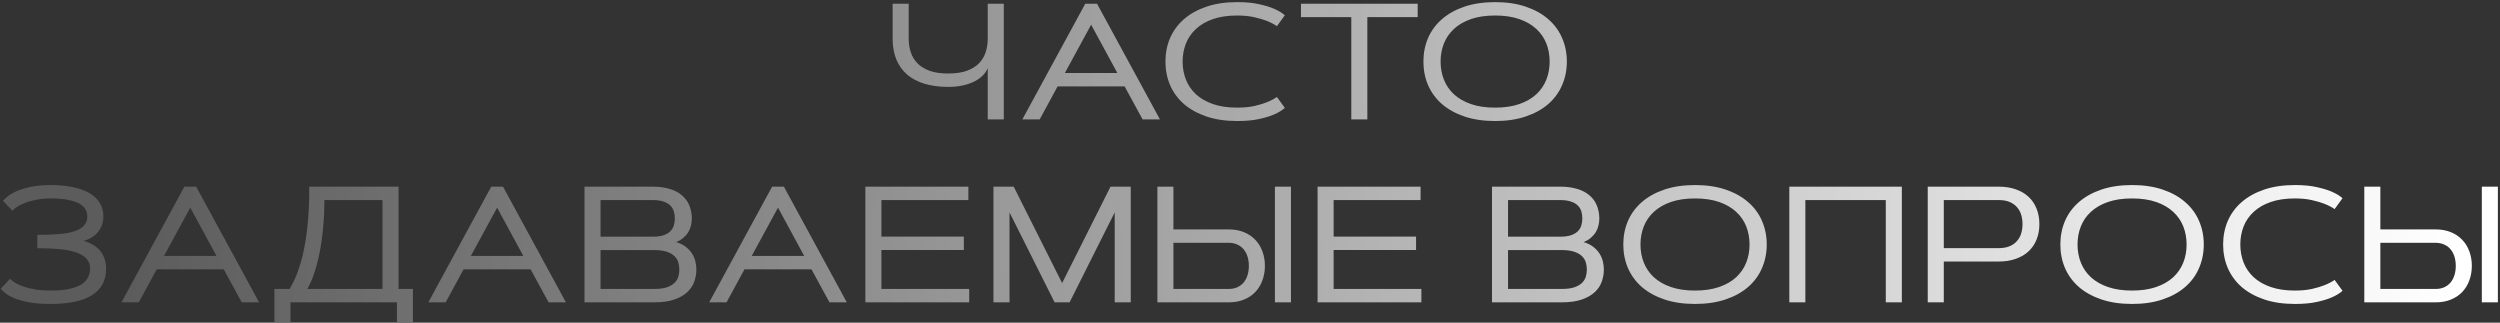 <?xml version="1.0" encoding="UTF-8"?> <svg xmlns="http://www.w3.org/2000/svg" width="984" height="127" viewBox="0 0 984 127" fill="none"><rect x="0" y="0" width="984" height="127" fill="#333333" stroke="none"/><path d="M395.091 47H388.772V26.807C388.413 27.738 387.82 28.648 386.994 29.537C386.19 30.405 385.142 31.188 383.851 31.887C382.56 32.585 381.025 33.146 379.247 33.57C377.469 33.993 375.458 34.205 373.215 34.205C369.722 34.205 366.611 33.792 363.88 32.967C361.171 32.141 358.885 30.934 357.022 29.347C355.181 27.738 353.773 25.759 352.799 23.41C351.826 21.039 351.339 18.308 351.339 15.218V1.47H357.657V15.218C357.657 17.06 357.922 18.817 358.451 20.489C358.98 22.14 359.848 23.6 361.055 24.87C362.282 26.119 363.88 27.114 365.849 27.855C367.838 28.574 370.294 28.934 373.215 28.934C376.136 28.934 378.591 28.574 380.581 27.855C382.571 27.114 384.169 26.119 385.375 24.87C386.582 23.6 387.449 22.14 387.979 20.489C388.508 18.817 388.772 17.06 388.772 15.218V1.47H395.091V47ZM442.652 34.014H416.268L409.219 47H402.393L427.158 1.47H431.794L456.559 47H449.733L442.652 34.014ZM419.125 28.744H439.795L429.476 9.725L419.125 28.744ZM465.481 24.235C465.481 26.775 465.915 29.146 466.782 31.347C467.65 33.548 468.973 35.475 470.751 37.126C472.529 38.756 474.762 40.036 477.45 40.968C480.139 41.899 483.303 42.364 486.944 42.364C489.505 42.364 491.749 42.153 493.675 41.73C495.601 41.285 497.231 40.798 498.564 40.269C500.109 39.655 501.454 38.957 502.597 38.173L505.708 42.46C504.629 43.433 503.21 44.301 501.454 45.063C499.951 45.719 498.003 46.312 495.611 46.841C493.241 47.37 490.352 47.635 486.944 47.635C482.414 47.635 478.392 47.042 474.879 45.857C471.386 44.672 468.433 43.042 466.02 40.968C463.629 38.872 461.808 36.395 460.559 33.538C459.332 30.68 458.718 27.579 458.718 24.235C458.718 20.891 459.332 17.79 460.559 14.932C461.808 12.075 463.629 9.609 466.02 7.535C468.433 5.439 471.386 3.799 474.879 2.613C478.392 1.428 482.414 0.835 486.944 0.835C490.352 0.835 493.241 1.111 495.611 1.661C498.003 2.19 499.951 2.783 501.454 3.439C503.21 4.201 504.629 5.058 505.708 6.011L502.597 10.297C501.454 9.514 500.109 8.815 498.564 8.201C497.231 7.672 495.601 7.196 493.675 6.773C491.749 6.328 489.505 6.106 486.944 6.106C483.303 6.106 480.139 6.572 477.45 7.503C474.762 8.434 472.529 9.725 470.751 11.376C468.973 13.006 467.65 14.922 466.782 17.123C465.915 19.325 465.481 21.695 465.481 24.235ZM558 1.47V6.741H538.188V47H531.87V6.741H512.058V1.47H558ZM588.481 47.635C583.951 47.635 579.929 47.042 576.416 45.857C572.923 44.672 569.97 43.042 567.557 40.968C565.165 38.872 563.345 36.395 562.096 33.538C560.869 30.68 560.255 27.579 560.255 24.235C560.255 20.891 560.869 17.79 562.096 14.932C563.345 12.075 565.165 9.609 567.557 7.535C569.97 5.439 572.923 3.799 576.416 2.613C579.929 1.428 583.951 0.835 588.481 0.835C593.01 0.835 597.021 1.428 600.514 2.613C604.028 3.799 606.98 5.439 609.372 7.535C611.785 9.609 613.605 12.075 614.833 14.932C616.082 17.79 616.706 20.891 616.706 24.235C616.706 27.579 616.082 30.68 614.833 33.538C613.605 36.395 611.785 38.872 609.372 40.968C606.98 43.042 604.028 44.672 600.514 45.857C597.021 47.042 593.01 47.635 588.481 47.635ZM588.481 42.364C592.121 42.364 595.286 41.899 597.974 40.968C600.662 40.036 602.895 38.756 604.673 37.126C606.451 35.475 607.774 33.548 608.642 31.347C609.51 29.146 609.944 26.775 609.944 24.235C609.944 21.695 609.51 19.325 608.642 17.123C607.774 14.922 606.451 13.006 604.673 11.376C602.895 9.725 600.662 8.434 597.974 7.503C595.286 6.572 592.121 6.106 588.481 6.106C584.84 6.106 581.675 6.572 578.987 7.503C576.299 8.434 574.066 9.725 572.288 11.376C570.51 13.006 569.187 14.922 568.319 17.123C567.451 19.325 567.017 21.695 567.017 24.235C567.017 26.775 567.451 29.146 568.319 31.347C569.187 33.548 570.51 35.475 572.288 37.126C574.066 38.756 576.299 40.036 578.987 40.968C581.675 41.899 584.84 42.364 588.481 42.364ZM3.961 109.729C4.448 110.258 5.136 110.798 6.025 111.348C6.935 111.899 8.057 112.396 9.39 112.84C10.724 113.285 12.269 113.655 14.026 113.952C15.783 114.227 17.772 114.364 19.995 114.364C22.873 114.364 25.297 114.153 27.266 113.729C29.255 113.285 30.853 112.682 32.06 111.92C33.266 111.137 34.134 110.216 34.663 109.157C35.193 108.099 35.457 106.956 35.457 105.728C35.457 104.099 34.96 102.765 33.965 101.728C32.97 100.691 31.562 99.876 29.742 99.283C27.943 98.669 25.763 98.257 23.202 98.045C20.64 97.812 17.804 97.696 14.693 97.696V92.425C17.635 92.425 20.312 92.341 22.725 92.171C25.138 92.002 27.202 91.663 28.917 91.155C30.652 90.626 31.996 89.885 32.949 88.933C33.901 87.98 34.378 86.731 34.378 85.186C34.378 84.213 34.134 83.292 33.647 82.424C33.182 81.556 32.388 80.805 31.266 80.17C30.166 79.535 28.694 79.037 26.853 78.677C25.011 78.296 22.725 78.106 19.995 78.106C17.73 78.106 15.719 78.296 13.962 78.677C12.206 79.037 10.703 79.482 9.454 80.011C8.205 80.519 7.2 81.048 6.438 81.598C5.676 82.149 5.157 82.604 4.882 82.964L1.167 79.027C1.548 78.582 2.162 78.011 3.009 77.312C3.876 76.592 5.051 75.904 6.533 75.248C8.036 74.592 9.888 74.031 12.089 73.566C14.29 73.079 16.926 72.835 19.995 72.835C23.233 72.835 26.133 73.111 28.694 73.661C31.256 74.19 33.425 74.973 35.203 76.01C36.981 77.047 38.336 78.339 39.267 79.884C40.22 81.429 40.696 83.197 40.696 85.186C40.696 86.371 40.505 87.483 40.124 88.52C39.765 89.557 39.246 90.488 38.569 91.314C37.891 92.139 37.076 92.849 36.124 93.441C35.171 94.034 34.113 94.478 32.949 94.775C34.24 95.156 35.425 95.664 36.505 96.299C37.584 96.912 38.516 97.674 39.299 98.585C40.082 99.495 40.685 100.543 41.109 101.728C41.553 102.913 41.775 104.247 41.775 105.728C41.775 108.12 41.289 110.195 40.315 111.951C39.341 113.687 37.923 115.126 36.06 116.269C34.198 117.412 31.912 118.259 29.202 118.809C26.514 119.36 23.445 119.635 19.995 119.635C16.777 119.635 14.026 119.434 11.74 119.032C9.475 118.63 7.57 118.132 6.025 117.539C4.501 116.926 3.273 116.269 2.342 115.571C1.432 114.872 0.733 114.237 0.246 113.666L3.961 109.729ZM88.067 106.014H61.683L54.634 119H47.808L72.573 73.47H77.209L101.974 119H95.147L88.067 106.014ZM64.54 100.744H85.21L74.891 81.725L64.54 100.744ZM113.975 113.729C115.288 111.592 116.388 109.242 117.277 106.681C118.187 104.12 118.928 101.506 119.5 98.839C120.071 96.15 120.505 93.494 120.801 90.869C121.119 88.245 121.341 85.8 121.468 83.535C121.595 81.249 121.669 79.238 121.69 77.503C121.712 75.746 121.722 74.402 121.722 73.47H156.87V113.729H162.521V126.779H156.235V119H114.324V126.779H108.006V113.729H113.975ZM150.551 113.729V78.741H127.691C127.691 80.096 127.659 81.662 127.596 83.44C127.532 85.218 127.405 87.123 127.215 89.155C127.046 91.166 126.802 93.261 126.485 95.441C126.188 97.6 125.786 99.749 125.278 101.887C124.791 104.025 124.188 106.109 123.468 108.141C122.77 110.152 121.934 112.015 120.96 113.729H150.551ZM208.845 106.014H182.46L175.412 119H168.585L193.35 73.47H197.986L222.751 119H215.925L208.845 106.014ZM185.318 100.744H205.987L195.668 81.725L185.318 100.744ZM230.054 119V73.47H256.851C258.883 73.47 260.671 73.65 262.216 74.01C263.783 74.349 265.137 74.825 266.28 75.439C267.423 76.053 268.376 76.762 269.138 77.566C269.921 78.37 270.546 79.238 271.011 80.17C271.477 81.101 271.805 82.064 271.995 83.059C272.207 84.032 272.313 84.996 272.313 85.948C272.313 86.837 272.207 87.737 271.995 88.647C271.805 89.557 271.466 90.425 270.979 91.25C270.493 92.076 269.847 92.838 269.043 93.536C268.26 94.235 267.286 94.817 266.122 95.283C267.582 95.706 268.82 96.309 269.836 97.092C270.852 97.854 271.678 98.722 272.313 99.696C272.948 100.67 273.403 101.707 273.678 102.807C273.953 103.908 274.091 104.998 274.091 106.078C274.091 107.644 273.826 109.2 273.297 110.745C272.789 112.269 271.9 113.645 270.63 114.872C269.36 116.1 267.656 117.095 265.518 117.857C263.381 118.619 260.703 119 257.486 119H230.054ZM257.486 113.729C259.518 113.729 261.169 113.518 262.439 113.094C263.73 112.65 264.735 112.078 265.455 111.38C266.196 110.66 266.704 109.845 266.979 108.935C267.254 108.004 267.392 107.051 267.392 106.078C267.392 105.104 267.254 104.162 266.979 103.252C266.704 102.342 266.196 101.527 265.455 100.807C264.735 100.088 263.73 99.516 262.439 99.093C261.169 98.648 259.518 98.426 257.486 98.426H236.372V113.729H257.486ZM256.851 93.155C258.608 93.155 260.047 92.965 261.169 92.584C262.312 92.182 263.211 91.653 263.867 90.996C264.524 90.319 264.979 89.546 265.233 88.679C265.487 87.811 265.614 86.901 265.614 85.948C265.614 84.996 265.487 84.085 265.233 83.218C264.979 82.35 264.524 81.588 263.867 80.932C263.211 80.254 262.312 79.725 261.169 79.344C260.047 78.942 258.608 78.741 256.851 78.741H236.372V93.155H256.851ZM319.398 106.014H293.014L285.966 119H279.139L303.904 73.47H308.54L333.305 119H326.479L319.398 106.014ZM295.872 100.744H316.541L306.222 81.725L295.872 100.744ZM379.374 93.124V98.394H346.926V113.729H381.47V119H340.607V73.47H381.152V78.741H346.926V93.124H379.374ZM418.046 111.412L437.096 73.47H445.065V119H438.747V83.599L420.999 119H415.093L397.345 83.599V119H391.027V73.47H398.996L418.046 111.412ZM501.803 73.47H508.121V119H501.803V73.47ZM461.861 73.47V90.298H483.642C485.864 90.298 487.854 90.658 489.611 91.377C491.389 92.097 492.881 93.103 494.088 94.394C495.315 95.664 496.247 97.177 496.882 98.934C497.538 100.691 497.866 102.596 497.866 104.649C497.866 106.702 497.538 108.607 496.882 110.364C496.247 112.121 495.315 113.645 494.088 114.936C492.881 116.206 491.389 117.201 489.611 117.92C487.854 118.64 485.864 119 483.642 119H455.543V73.47H461.861ZM483.642 113.729C484.869 113.729 485.97 113.518 486.944 113.094C487.939 112.65 488.775 112.036 489.452 111.253C490.129 110.449 490.648 109.486 491.008 108.364C491.368 107.242 491.548 106.004 491.548 104.649C491.548 103.294 491.368 102.056 491.008 100.934C490.648 99.812 490.129 98.86 489.452 98.077C488.775 97.272 487.939 96.659 486.944 96.235C485.97 95.791 484.869 95.568 483.642 95.568H461.861V113.729H483.642ZM557.365 93.124V98.394H524.917V113.729H559.461V119H518.599V73.47H559.143V78.741H524.917V93.124H557.365ZM587.242 119V73.47H614.039C616.071 73.47 617.86 73.65 619.405 74.01C620.972 74.349 622.326 74.825 623.469 75.439C624.612 76.053 625.565 76.762 626.327 77.566C627.11 78.37 627.734 79.238 628.2 80.17C628.666 81.101 628.994 82.064 629.184 83.059C629.396 84.032 629.502 84.996 629.502 85.948C629.502 86.837 629.396 87.737 629.184 88.647C628.994 89.557 628.655 90.425 628.168 91.25C627.681 92.076 627.036 92.838 626.232 93.536C625.448 94.235 624.475 94.817 623.31 95.283C624.771 95.706 626.009 96.309 627.025 97.092C628.041 97.854 628.867 98.722 629.502 99.696C630.137 100.67 630.592 101.707 630.867 102.807C631.142 103.908 631.28 104.998 631.28 106.078C631.28 107.644 631.015 109.2 630.486 110.745C629.978 112.269 629.089 113.645 627.819 114.872C626.549 116.1 624.845 117.095 622.707 117.857C620.569 118.619 617.892 119 614.674 119H587.242ZM614.674 113.729C616.706 113.729 618.357 113.518 619.627 113.094C620.919 112.65 621.924 112.078 622.644 111.38C623.385 110.66 623.893 109.845 624.168 108.935C624.443 108.004 624.581 107.051 624.581 106.078C624.581 105.104 624.443 104.162 624.168 103.252C623.893 102.342 623.385 101.527 622.644 100.807C621.924 100.088 620.919 99.516 619.627 99.093C618.357 98.648 616.706 98.426 614.674 98.426H593.561V113.729H614.674ZM614.039 93.155C615.796 93.155 617.236 92.965 618.357 92.584C619.5 92.182 620.4 91.653 621.056 90.996C621.712 90.319 622.167 89.546 622.421 88.679C622.675 87.811 622.802 86.901 622.802 85.948C622.802 84.996 622.675 84.085 622.421 83.218C622.167 82.35 621.712 81.588 621.056 80.932C620.4 80.254 619.5 79.725 618.357 79.344C617.236 78.942 615.796 78.741 614.039 78.741H593.561V93.155H614.039ZM667.157 119.635C662.628 119.635 658.606 119.042 655.092 117.857C651.6 116.672 648.647 115.042 646.234 112.967C643.842 110.872 642.022 108.395 640.773 105.538C639.545 102.68 638.931 99.579 638.931 96.235C638.931 92.891 639.545 89.79 640.773 86.932C642.022 84.075 643.842 81.609 646.234 79.535C648.647 77.439 651.6 75.799 655.092 74.613C658.606 73.428 662.628 72.835 667.157 72.835C671.687 72.835 675.698 73.428 679.191 74.613C682.704 75.799 685.657 77.439 688.049 79.535C690.462 81.609 692.282 84.075 693.51 86.932C694.759 89.79 695.383 92.891 695.383 96.235C695.383 99.579 694.759 102.68 693.51 105.538C692.282 108.395 690.462 110.872 688.049 112.967C685.657 115.042 682.704 116.672 679.191 117.857C675.698 119.042 671.687 119.635 667.157 119.635ZM667.157 114.364C670.798 114.364 673.962 113.899 676.651 112.967C679.339 112.036 681.572 110.756 683.35 109.126C685.128 107.475 686.451 105.549 687.319 103.347C688.186 101.146 688.62 98.775 688.62 96.235C688.62 93.695 688.186 91.325 687.319 89.123C686.451 86.922 685.128 85.006 683.35 83.376C681.572 81.725 679.339 80.434 676.651 79.503C673.962 78.572 670.798 78.106 667.157 78.106C663.517 78.106 660.352 78.572 657.664 79.503C654.976 80.434 652.743 81.725 650.965 83.376C649.187 85.006 647.864 86.922 646.996 89.123C646.128 91.325 645.694 93.695 645.694 96.235C645.694 98.775 646.128 101.146 646.996 103.347C647.864 105.549 649.187 107.475 650.965 109.126C652.743 110.756 654.976 112.036 657.664 112.967C660.352 113.899 663.517 114.364 667.157 114.364ZM704.273 73.47H748.565V119H742.246V78.741H710.592V119H704.273V73.47ZM765.075 78.741V97.664H786.665C788.379 97.664 789.829 97.41 791.015 96.902C792.2 96.394 793.163 95.706 793.904 94.838C794.666 93.97 795.216 92.965 795.555 91.822C795.893 90.679 796.063 89.472 796.063 88.202C796.063 86.932 795.893 85.726 795.555 84.583C795.216 83.44 794.666 82.434 793.904 81.567C793.163 80.699 792.2 80.011 791.015 79.503C789.829 78.995 788.379 78.741 786.665 78.741H765.075ZM758.756 119V73.47H786.665C789.184 73.47 791.427 73.82 793.396 74.518C795.385 75.195 797.068 76.18 798.444 77.471C799.82 78.741 800.868 80.286 801.587 82.106C802.328 83.927 802.699 85.959 802.699 88.202C802.699 90.446 802.328 92.478 801.587 94.298C800.868 96.098 799.82 97.643 798.444 98.934C797.068 100.204 795.385 101.188 793.396 101.887C791.427 102.585 789.184 102.934 786.665 102.934H765.075V119H758.756ZM839.18 119.635C834.65 119.635 830.628 119.042 827.114 117.857C823.622 116.672 820.669 115.042 818.256 112.967C815.864 110.872 814.044 108.395 812.795 105.538C811.568 102.68 810.954 99.579 810.954 96.235C810.954 92.891 811.568 89.79 812.795 86.932C814.044 84.075 815.864 81.609 818.256 79.535C820.669 77.439 823.622 75.799 827.114 74.613C830.628 73.428 834.65 72.835 839.18 72.835C843.709 72.835 847.72 73.428 851.213 74.613C854.727 75.799 857.679 77.439 860.071 79.535C862.484 81.609 864.304 84.075 865.532 86.932C866.781 89.79 867.405 92.891 867.405 96.235C867.405 99.579 866.781 102.68 865.532 105.538C864.304 108.395 862.484 110.872 860.071 112.967C857.679 115.042 854.727 116.672 851.213 117.857C847.72 119.042 843.709 119.635 839.18 119.635ZM839.18 114.364C842.82 114.364 845.985 113.899 848.673 112.967C851.361 112.036 853.594 110.756 855.372 109.126C857.15 107.475 858.473 105.549 859.341 103.347C860.209 101.146 860.643 98.775 860.643 96.235C860.643 93.695 860.209 91.325 859.341 89.123C858.473 86.922 857.15 85.006 855.372 83.376C853.594 81.725 851.361 80.434 848.673 79.503C845.985 78.572 842.82 78.106 839.18 78.106C835.539 78.106 832.374 78.572 829.686 79.503C826.998 80.434 824.765 81.725 822.987 83.376C821.209 85.006 819.886 86.922 819.018 89.123C818.15 91.325 817.716 93.695 817.716 96.235C817.716 98.775 818.15 101.146 819.018 103.347C819.886 105.549 821.209 107.475 822.987 109.126C824.765 110.756 826.998 112.036 829.686 112.967C832.374 113.899 835.539 114.364 839.18 114.364ZM881.788 96.235C881.788 98.775 882.222 101.146 883.09 103.347C883.958 105.549 885.281 107.475 887.059 109.126C888.837 110.756 891.07 112.036 893.758 112.967C896.446 113.899 899.611 114.364 903.251 114.364C905.812 114.364 908.056 114.153 909.982 113.729C911.908 113.285 913.538 112.798 914.872 112.269C916.417 111.655 917.761 110.957 918.904 110.173L922.016 114.46C920.936 115.433 919.518 116.301 917.761 117.063C916.258 117.719 914.311 118.312 911.919 118.841C909.548 119.37 906.659 119.635 903.251 119.635C898.722 119.635 894.7 119.042 891.186 117.857C887.694 116.672 884.741 115.042 882.328 112.967C879.936 110.872 878.116 108.395 876.867 105.538C875.639 102.68 875.025 99.579 875.025 96.235C875.025 92.891 875.639 89.79 876.867 86.932C878.116 84.075 879.936 81.609 882.328 79.535C884.741 77.439 887.694 75.799 891.186 74.613C894.7 73.428 898.722 72.835 903.251 72.835C906.659 72.835 909.548 73.111 911.919 73.661C914.311 74.19 916.258 74.783 917.761 75.439C919.518 76.201 920.936 77.058 922.016 78.011L918.904 82.297C917.761 81.514 916.417 80.815 914.872 80.201C913.538 79.672 911.908 79.196 909.982 78.773C908.056 78.328 905.812 78.106 903.251 78.106C899.611 78.106 896.446 78.572 893.758 79.503C891.07 80.434 888.837 81.725 887.059 83.376C885.281 85.006 883.958 86.922 883.09 89.123C882.222 91.325 881.788 93.695 881.788 96.235ZM976.848 73.47H983.166V119H976.848V73.47ZM936.906 73.47V90.298H958.687C960.909 90.298 962.899 90.658 964.656 91.377C966.434 92.097 967.926 93.103 969.133 94.394C970.36 95.664 971.292 97.177 971.927 98.934C972.583 100.691 972.911 102.596 972.911 104.649C972.911 106.702 972.583 108.607 971.927 110.364C971.292 112.121 970.36 113.645 969.133 114.936C967.926 116.206 966.434 117.201 964.656 117.92C962.899 118.64 960.909 119 958.687 119H930.588V73.47H936.906ZM958.687 113.729C959.915 113.729 961.015 113.518 961.989 113.094C962.984 112.65 963.82 112.036 964.497 111.253C965.175 110.449 965.693 109.486 966.053 108.364C966.413 107.242 966.593 106.004 966.593 104.649C966.593 103.294 966.413 102.056 966.053 100.934C965.693 99.812 965.175 98.86 964.497 98.077C963.82 97.272 962.984 96.659 961.989 96.235C961.015 95.791 959.915 95.568 958.687 95.568H936.906V113.729H958.687Z" fill="url(#paint0_linear_666_1173)"></path><defs><linearGradient id="paint0_linear_666_1173" x1="50.462" y1="58.73" x2="966.812" y2="52.898" gradientUnits="userSpaceOnUse"><stop stop-color="#5C5C5C"></stop><stop offset="1" stop-color="white"></stop></linearGradient></defs></svg> 
